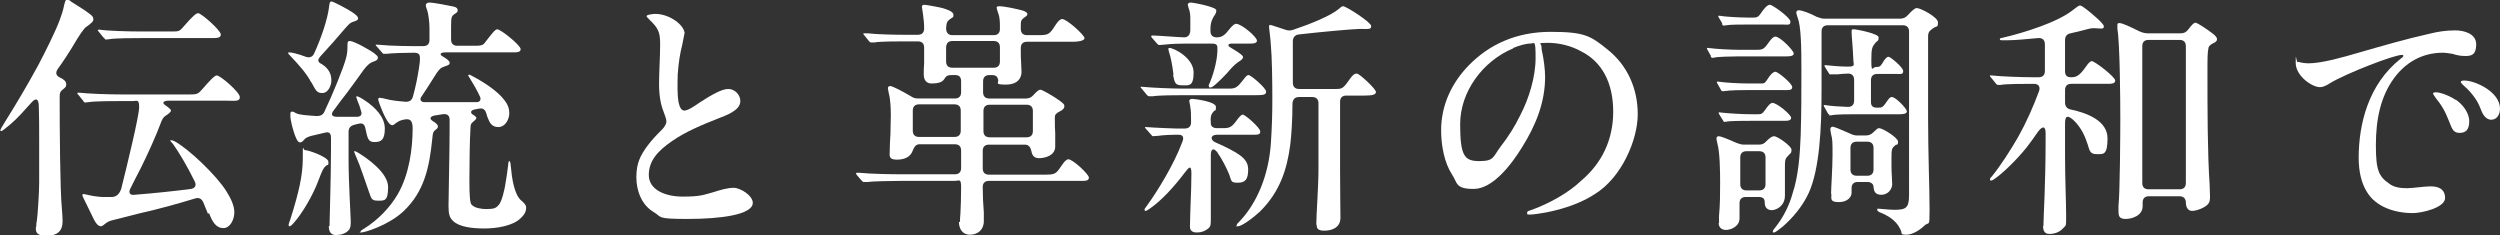 <?xml version="1.0" encoding="UTF-8"?>
<svg xmlns="http://www.w3.org/2000/svg" version="1.1" viewBox="0 0 682.8 64.3">
  <rect x="0" y="0" width="682.8" height="64.3" fill="#333333" stroke="none"/>
  <defs>
    <style>
      .cls-1 {
        fill: #fff;
      }
    </style>
  </defs>
  <!-- Generator: Adobe Illustrator 28.7.2, SVG Export Plug-In . SVG Version: 1.2.0 Build 154)  -->
  <g>
    <g id="_レイヤー_2">
      <g id="TOP">
        <g>
          <path class="cls-1" d="M9.9,61.9c0-.4,0-.9.2-1.9.2-1.3.6-7.6.6-10,0-2.8,0-9,0-11.8,0-3.2,0-6.6-.1-9.1,0-2-.7-2.6-2-1.1-1.9,2.1-3.7,4.2-5.7,5.9-1.2,1-2.3,1.9-2.5,1.9s-.3,0-.3-.2c0-.2.3-.8,1.5-2.7,2.7-4.3,5.8-9.5,8.8-15,2-3.8,4.8-9.4,5.9-12.4.5-1.3,1-2.9,1.2-4,.3-1.2.4-1.6.8-1.6s.8.2,1.2.6c1.2.8,3.5,2.1,5,3.3.8.6,1,.9,1,1.5s-.5,1-2,2.1c-.6.4-1.8,2.1-3.9,5.7-1,1.6-2.2,3.5-3.8,5.7-.8,1.2-.4,1.9.6,2.4.7.3,1.7.9,1.7,1.8s-.6,1.1-1,1.5c-.6.5-.8.7-.8,2,0,8.5.1,25.5.6,30.4.1,1.5.2,2.6.2,3.5,0,2.7-1.4,4-4.5,4s-2.8-1.6-2.8-2.4h0ZM56.8,58.4l-1.3-3.2c-.5-1-1.2-1.3-2.2-1-4.9,1.5-10,2.9-15.3,4.1-2.8.7-6.2,1.6-7.5,1.9-.7.2-1.3.5-1.9,1-.3.3-.8.6-1,.6-1.1,0-1.8-1.5-2.6-3.2l-2.2-4.5c-.1-.3-.3-.6-.3-.8s.1-.3.3-.3.6.1,1.5.3c1.3.3,3,.5,3.8.5s1.6,0,2.4,0c1.3,0,2.1-.8,2.6-2.2,1.7-6.8,4.9-20,4.9-22.3s-.6-1.7-1.7-1.7h-2.8c-2.1,0-7.7,0-9.3.3-.3,0-.8.1-.9.1-.2,0-.3,0-.6-.5l-1.3-1.6c0,0-.3-.3-.3-.4,0-.1.1-.2.3-.2h.1c2.6.3,7.9.5,12.4.5h17.8c2.1,0,2.4-.1,3.6-1.5,2-2.3,3.3-3.7,3.9-3.7,1,0,6.3,4.6,6.3,5.9s-1.2,1-3.7,1h-15.7c-1.7,0-1.8.7-1,1.2,1,.7,1.6,1.2,1.6,1.5,0,.4-.8,1-1.6,1.5-.4.3-.7.7-1,1.4-1.6,4.3-3.9,9.3-5.7,12.9-1,1.9-1.9,3.7-2.8,5.5-.6,1.1-.1,1.9,1.1,1.7,5.1-.4,10.9-1,15.5-1.6,1.1-.2,1.5-1,1-2-2.1-4.3-4.4-8.1-5.9-10.2-.5-.6-.8-.9-.8-1s.1-.1.2-.1c.1,0,.4,0,1,.3,3.9,2.1,11.5,9.4,14.1,13.6,1.2,1.9,2.2,3.9,2.2,5.8s-1.1,4.3-3,4.3-3-1.6-3.9-4.1h0ZM28.3,10.3l-1.3-1.6c0,0-.3-.3-.3-.4,0-.1.1-.2.3-.2h.1c1.9.3,7.3.5,11.5.5h8.9c1.3,0,1.7-.2,2.6-1.3,2.6-3,3.5-3.7,4-3.7.9,0,6.2,4.7,6.2,5.8s-1,1-3.7,1h-17.4c-2.1,0-7.7,0-9.3.3-.7.1-.8.1-.9.1-.2,0-.3,0-.6-.5h0Z"/>
          <path class="cls-1" d="M85,22.5c-1.3-2.5-3.5-4.9-5.3-6.8-.9-.9-1-1.1-1-1.2s0-.2.3-.2c.6,0,2.4.4,4.5,1.2,1.1.4,1.9,0,2.3-.9,1.8-3.9,3.7-9.3,4.1-12.9.1-1.1.3-1.3.6-1.3.6,0,4.4,2.1,5.5,2.8,1.2.8,1.8,1.3,1.8,1.8s-.5.7-1.5,1c-.8.3-1,.6-2.6,2.4-1.4,1.7-4,4.6-6.2,7-.7.8-.8,1.4,0,1.9.6.3.9.6,1.2.8,1.4,1.2,1.8,2.5,1.8,3.9s-.9,3.4-2.4,3.4-1.7-.4-3.1-3h0ZM78.8,61.6c0-.1,0-.4.5-1.7,2.3-7.3,3.4-12,3.4-16.7s0-2.2.6-2.2c1,0,6.4,1.9,6.4,3.2s-.1.6-.7,1.1c-.7.6-1,1.3-2,3.9-1.5,4.1-4.4,9-6.7,11.6-.7.8-1,1-1.2,1s-.2,0-.2-.2h0ZM90,61.7c0-1.4.4-13.4.4-20.9v-3.2c0-.9-.3-1.7-1.5-1.4l-3,.7c-1.5.3-2.3.7-2.6,1-.5.6-.9,1-1.3,1s-.7-.3-1-.9c-1-2.1-1.7-5.3-1.7-6.4s.1-1.1.5-1.1.5.1,1,.4c1,.5,2.9.6,5.7.8,1,0,1.7-.3,2.1-1.2,2.3-4.8,5.3-12.2,5.9-14.6.3-1.1.4-2,.4-3.2s0-1.5.7-1.5c1,0,5.6,2.5,6.8,3.5.6.5.8.7.8,1,0,.7-.5.9-1.4,1.2-.8.3-1.5.9-2.5,2.2-1.4,2-2.8,3.9-4.5,6.2-1.2,1.5-2.3,3-3.7,4.9-.8,1-.5,1.7.9,1.7,2.3,0,3.7,0,5.5,0,1,0,1.5-.6,1.1-1.6-.3-1.1-.6-2-.9-2.6-.3-.9-.4-1.1-.4-1.2,0-.1,0-.2.2-.2.2,0,1.1.4,2.1,1.1,2.9,1.9,5.5,4.6,5.5,7.7s-1,3.7-2.8,3.7-1.9-1-2.5-3.7c-.2-1-.6-1.6-1.9-1.3l-1.2.3c-1,.3-1.5.9-1.5,1.9v7.7c0,5.9.6,15.8.6,16.7s0,1.9-.6,2.5c-.8.9-2.1,1.3-3.5,1.3s-1.9-1.1-1.9-2.4h0ZM100.7,52.2l-1.6-4.6c-.6-1.8-1.3-3.6-2-5.2-.3-.8-.4-.9-.4-1s0-.1.1-.1c.1,0,.4,0,1,.4,2.3,1.4,8.2,5.4,8.2,9.4s-1.1,3.7-2.9,3.7-1.7-.8-2.4-2.6ZM98.5,63.2c0-.1,0-.2,1-.8,3.7-2.3,7-5.7,9.1-9.3,3.2-5.5,4.1-12.6,4.1-18.1,0-1.9-.6-2.6-2-2.4-1.3.2-1.8.5-2.4.9-.6.5-.9.7-1.2.7-1.5,0-3.8-6.7-3.8-7s.1-.5.4-.5,1.2.2,1.6.3c1.3.4,3.2.6,5.5.8,1.1,0,1.7-.4,2-1.5.7-2.5,1.2-5,1.6-7.5.1-.9.3-1.7.3-2.7,0-1.1-.1-1.7-1.7-1.7s-6.2.1-7.5.3h-.6c-.2,0-.3,0-.6-.4l-1.4-1.6c-.1-.1-.3-.3-.3-.4,0-.1.1-.1.2-.1h.2c4.3.4,8.8.4,12.4.4h.2c1.1,0,1.7-.6,1.7-1.7v-3.4c0-1.3-.3-3.8-.6-4.6-.2-.6-.4-1.1-.4-1.4,0-.6.5-.8,1-.8,1.1,0,5.8.9,6.6,1.1.8.2,1.1.5,1.1,1s-.2.6-.8,1c-.9.6-1,.9-1,3.5v3.5c0,1.1.6,1.7,1.7,1.7h4.2c2.4,0,2.8,0,3.6-1.2,1.5-1.9,2.5-3.3,3.1-3.3,1,0,6.4,4.4,6.4,5.4s-1.2.9-2.5.9h-17.9c-1.7,0-1.8.6-.9,1.1,1,.6,1.9,1.2,1.9,1.7s0,.6-1.5,1.1c-.9.3-1.2.6-2,1.7-1,1.5-2.3,3.7-4.2,6.5-.6.8-.1,1.5.8,1.5,2.6,0,4.5,0,5.9,0,2.6,0,5.2,0,8.4,0,.8,0,1.3-.6.9-1.5-.9-1.9-1.7-3.3-2.7-4.9-.4-.6-.5-.8-.5-.9s0-.2.2-.2.5.1,1.3.6c2.5,1.3,6.6,3.9,8.4,6.4,1,1.3,1.3,2.4,1.3,3.5,0,1.7-1.1,3.8-3,3.8s-2.4-1.3-3-2.8c-.1-.3-.2-.7-.3-1-.3-1-1-1.5-2.1-1.2l-1.1.2c-1.2.3-1.2,1-.3,1.5.5.3.8.6.8.8s-.1.4-.8,1c-.6.5-.8.7-.8,1.8-.2,2.9-.3,9.8-.3,14.3s.2,6.2.6,6.6c.9,1,2.9,1.2,4,1.2,2.2,0,2.7-.3,3.4-1.1.9-1,1.6-4.3,1.8-5.5.2-1.1.7-4.4.8-5.5,0-.8.2-1,.3-1,.2,0,.3.3.4,1.3.3,3.3.9,7.8,2.9,9.5.6.5,1.3,1.1,1.3,1.9s-.2,1.7-1.5,2.9c-2.1,2.1-6.6,2.8-9.9,2.8s-6.8-.4-8.5-2c-1-.9-1.3-1.9-1.3-4.1s.3-15.5.3-20.9,0-1.9,0-2.7c0-1.1-.6-1.7-1.9-1.5l-1.9.3c-1.4.2-1.9.8-.9,1.5.8.5,1.5,1,1.5,1.5s-.2.6-.7,1c-.5.4-.7.7-.8,2.1-.8,7.9-2.1,14.7-8,20.2-4,3.7-10.4,5.7-11.5,5.7s-.2,0-.2-.1h0Z"/>
          <path class="cls-1" d="M186.9,9.2c0,.4-.3,1.5-.6,3.2-.5,1.8-1,4.8-1.2,7.9-.1,3.2-.1,5.7.2,7.5.3,1.5.8,2.4,1.6,2.4,1.1,0,3-1.4,4.5-2.4,2.8-1.8,5.7-3.5,7.5-3.5s3.3,1.6,3.3,3.3c0,2.6-3.9,3.9-5.9,4.7-4.6,1.8-9.1,3.7-12.7,6.2-3.8,2.6-6.4,5.3-6.4,9.3s4.4,5.9,9.3,5.9,5.7-.5,8.3-1.2c1.9-.6,3.8-1.2,5.6-1.2s5.2,2.1,5.2,4.1c0,3.3-9,4.4-17.8,4.4s-6.9-.5-9.3-1.9c-3.2-1.9-4.7-5.7-4.7-9.5s1.1-5.9,2.9-8.4c1.4-1.9,2.7-3.2,4.1-4.6.6-.6,1.2-1.5,1.2-2.2s-.3-1.4-.8-2.8c-.7-1.7-1.2-4.2-1.2-7.4,0-3.2.3-7.6.3-11s-.6-4.4-3.1-6.8c-.3-.3-.6-.6-.6-.8,0-.4,1.7-.6,2.4-.6,3.8,0,8,3,8,5.5h0Z"/>
          <path class="cls-1" d="M262.2,60.6c0-.6,0-1.4.1-2.1.1-1.4.2-4.9.2-7.4s-.6-1.7-1.7-1.7h-14.5c-2.1,0-8.4.1-9.1.3h-1.2c-.1.1-.3,0-.6-.3l-1.3-1.5c-.2-.3-.3-.4-.3-.5,0-.1,0-.2.2-.2s.3,0,.9,0c2.8.3,8.2.4,11.7.4h14.2c1.1,0,1.7-.6,1.7-1.7v-4.8c0-1.1-.6-1.7-1.7-1.7h-9.7c-1.1,0-1.5,1-1.8,1.7-.6,1.7-2.1,2.5-4.4,2.5s-1.9-1.2-1.9-2.3.1-3.2.2-4.8c0-1.5.1-3.3.1-5.1s-.1-4.4-.6-6.1c0-.3-.2-1-.2-1.2,0-.4.3-.6.6-.6.7,0,3.5,1.5,5.7,2.8.7.5,1.3.6,2.1.6h9.9c1.1,0,1.7-.6,1.7-1.7v-3c0-1.1-.5-1.7-1.6-1.7h-1c-1,0-1.5.2-2,1.1-.6,1-2.1,1.2-3.5,1.2s-2.1-1-2.1-2.4,0-1.5.1-3.2c0-1.2,0-2.6,0-3.4v-.8c0-1.1-.6-1.7-1.7-1.7h-4.1c-1.8,0-6.3,0-7.8.3h-.7c-.3,0-.5,0-.7-.3l-1.3-1.6c-.2-.3-.3-.3-.3-.5s.2-.1.3-.1.3,0,.9,0c2.5.3,7.4.4,10,.4h3.7c1.1,0,1.7-.6,1.7-1.7,0-1.4-.1-2.4-.3-3.8-.1-1-.3-1.8-.3-2.1s.1-.6.6-.6,3.8.6,5,.9c1,.3,3,.9,3,1.8s-.1.6-.9,1.2c-.8.6-1,.9-1.1,2.5,0,1.2.6,1.9,1.7,1.9h11.3c1.1,0,1.7-.6,1.7-1.7v-.3c0-1.5,0-2.8-.5-4.1-.2-.6-.4-1.2-.4-1.4,0-.3.3-.4.7-.4,1.5,0,5.1.8,6.5,1.2.8.3,1.2.6,1.2.9s-.2.6-.6.8c-1.1.8-1.2,1-1.2,2.4v.9c0,1.1.6,1.7,1.7,1.7h2.4c3.5,0,3.6,0,5.4-2.8.6-.9,1.2-1.6,1.8-1.6,1.3,0,6.1,4.4,6.1,5.2s-2,1-3,1h-12.7c-1.1,0-1.7.6-1.7,1.7v.7c0,1.1,0,2.2.1,3.5,0,.8.1,1.8.1,2.3,0,1.7-1,3.5-4.3,3.5s-1.8-.5-2.1-1.4c-.2-.8-.6-1.2-1.7-1.2h-.7c-1.1,0-1.7.6-1.7,1.7v3c0,1.1.6,1.7,1.7,1.7h10c.9,0,1.5-.3,2.1-1,1.1-1.2,1.5-1.4,1.9-1.4s3.2,1.6,4.2,2.3c2.1,1.4,2.3,1.7,2.3,2.2s-.3,1-1.4,1.5c-.8.4-1.2.8-1.2,1.5,0,1.9,0,3.2.1,4.4,0,1.9,0,3,0,3.6,0,2.6-3,3.2-4.4,3.2s-1.9-.8-2.1-1.9c-.2-1-.7-1.8-1.8-1.8h-9.8c-1.1,0-1.7.6-1.7,1.7v4.8c0,1.1.6,1.7,1.7,1.7h15.2c3,0,3.1-.2,4.8-2.7.6-.9,1.2-1.5,1.7-1.5,1.2,0,5.6,4.1,5.6,5s-1,.9-2,.9h-25.3c-1.1,0-1.7.6-1.7,1.7,0,2.3.1,4.5.3,6.9,0,1.2,0,1.9,0,2.4,0,2.4-1.7,3.7-3.8,3.7s-3-1.7-3-3.5h0ZM251,28.5c-1.1,0-1.7.6-1.7,1.7v5.5c0,1.1.6,1.7,1.7,1.7h9.7c1.1,0,1.7-.6,1.7-1.7v-5.5c0-1.1-.6-1.7-1.7-1.7h-9.7ZM271.4,18.5c1.1,0,1.7-.6,1.7-1.7v-3.9c0-1.1-.6-1.7-1.7-1.7h-11.3c-1.1,0-1.7.6-1.7,1.9,0,1.8,0,2.9,0,3.7,0,1.1.6,1.7,1.7,1.7h11.3ZM280.4,37.5c1.1,0,1.7-.6,1.7-1.7v-5.5c0-1.1-.6-1.7-1.7-1.7h-10.1c-1.1,0-1.7.6-1.7,1.7v5.5c0,1.1.6,1.7,1.7,1.7h10.1Z"/>
          <path class="cls-1" d="M313.9,26.3c0,0-.3,0-.6-.3l-1.5-1.8c-.1-.1-.3-.3-.3-.4s.1-.1.3-.1h.1c3,.3,8.6.5,10.9.5h13.1c1.7,0,2.2-.6,3.5-2.2.9-1.2,1.2-1.5,1.6-1.5.7,0,4.8,3.6,4.8,4.5s-.7,1-3,1h-19.6c-1.8,0-6.6,0-8.4.3h-1q0,0,0,0ZM325,61.8c0-.6,0-.9.1-4,.2-5.3.3-7.9.3-10.4s-.7-1.7-1.7-.4c-3.1,4.1-6.5,7.8-9.7,10-.6.4-.9.6-1.1.6s-.3-.1-.3-.3,0-.3.7-1.2c2.7-3.7,7.3-11.1,9.6-17.3.5-1.2.3-2-1-2h-1c-1.3,0-3.2.1-4.6.3-.6,0-1.1.1-1.3.1s-.3,0-.5-.3l-1.6-1.8c0,0-.2-.2-.2-.3s.1-.1.2-.1h.1c2.4.2,7.7.4,8.2.4h2.4c1.1,0,1.7-.6,1.7-1.7v-.5c0-1,0-2.8-.2-3.6,0-.5-.3-1.5-.3-1.7,0-.3.3-.6.8-.6s6.5.7,6.5,2.2-.3.7-.6,1.2c-.6.7-.7,1-.8,1.6s0,1.2,0,1.7c0,.8.6,1.3,1.7,1.3h1.7c1.7,0,2.3-.3,3.5-1.9,1-1.4,1.5-1.8,1.8-1.8.7,0,4.8,3.6,4.8,4.6s-.6.9-3.5.9h-8.3c-1.9,0-1.9,1.5-.4,2.1,1,.5,2.1.9,2.6,1.2,4.3,2.1,6.3,3.5,6.3,6.2s-.8,3.6-2.8,3.6-1.7-.4-2.4-2.3c-.8-1.9-1.9-4.1-3.3-6.1-1-1.2-1.7-.8-1.7.8v17.2c0,1.9,0,2.3-.7,2.9-.8.7-1.9,1.1-3.1,1.1-1.9,0-1.9-1.2-1.9-1.7h0ZM330.1,23.5c0-.1,0-.3.4-1.1,1.2-2.9,2.1-6.7,2-9.3,0-.9-.4-1.2-1.5-1.2h-6.9c-1.7,0-4.6.1-5.1.2-1.2.1-2,.2-2.3.2s-.3,0-.6-.3l-1.5-1.7c-.2-.3-.2-.3-.2-.4,0-.1.1-.2.3-.2h.3c1,0,7.4.5,8.4.5s1.7-.6,1.7-2.1v-3c0-.7,0-1.8-.5-3,0-.2-.2-.7-.2-.8,0-.4.4-.6.8-.6.8,0,7,1.2,7,2.1s-.3,1-.8,1.9c-.6,1-.8,2.1-.8,3v.8c0,1.1.6,1.7,1.7,1.7s2-.3,3.2-1.9c1.2-1.5,1.7-1.8,2.1-1.8,1.5,0,5.7,3.6,5.7,4.6s-1.7.8-3.7.8h-3.2c-1,0-1.1.5-.6.9,1,.6,1.6,1,2.1,1.3,1,.7,1.6,1.1,1.6,1.5s-.4.8-1.4,1.4c-1,.7-1.9,1.7-3,3-1.9,2-3,3-3.8,3.6-.5.3-.7.3-.8.3-.2,0-.3-.1-.3-.3h0ZM320.5,20.4c-.3-2.7-.8-5-1.2-6.1-.1-.5-.2-.7-.2-.9s.1-.3.3-.3c1.2,0,6.6,2.7,6.6,6.7s-1.4,3.5-3.2,3.5-2-.7-2.4-2.8h0ZM359.5,61.6c0-2.9.6-10.4.6-15.4v-18c0-1.1-.6-1.7-1.7-1.7h-3.6c-1.1,0-1.7.6-1.8,1.7,0,4.7-.3,8.8-.6,11.3-.9,6.9-2.9,12.9-8.2,18.2-1.8,1.7-5,4.1-6.1,4.1s-.3,0-.3-.3,0-.3.9-1.2c4.7-5,7.8-12.6,8.4-21.1.3-4.6.4-8,.4-12.4s-.1-11.5-.4-14.4c-.1-2-.5-4.7-.5-5s0-.6.3-.6,2.2.7,4.1,1.3c.8.3,1.5.3,2.3,0,4.5-1.5,10.2-3.8,12.4-5.7.3-.3.8-.7,1.1-.7.9,0,7.7,4.4,7.7,5.4s-.6.8-3.3.8c-2.6.1-10.3.8-16.4,1.5-1.1.1-1.7.8-1.7,1.9,0,3.7,0,7.7,0,11.3,0,1.1.6,1.7,1.7,1.7h9.9c1.7,0,2.1,0,3.8-2.5,1-1.4,1.4-1.7,2.1-1.7s5.2,4.2,5.2,5-1.1,1-3.2,1h-4.9c-1.1,0-1.7.6-1.7,1.7v18.7c0,5.5.1,10.3.1,13s-2.4,3.5-4.4,3.5-2.1-.8-2.1-1.8h0Z"/>
          <path class="cls-1" d="M421,12.6c0,.3,0,1,.3,2.1.3,1.5.7,4.2.7,6.3,0,6.9-2.5,13.1-6.1,18.9-3.2,5.3-8.3,11.7-13.4,11.7s-4.4-1.7-5.9-3.9c-2.1-3.2-3-7.9-3-12.1,0-7,3-13.1,7.6-17.8,5.6-5.7,13-9.1,22.3-9.1s10.9,1.1,15.4,4.7c5.6,4.4,8.4,10.8,8.4,17.8s-4.4,17.3-11.7,21.8c-3.7,2.4-8.2,4-13.2,5-1.2.2-3.4.6-4.4.6s-.9,0-.9-.5.5-.5,1.3-.8c4.7-1.7,10.1-4.7,13.4-7.9,5.6-4.7,8.8-11.1,8.8-18.9s-3-13.6-8.8-16.5c-2.7-1.5-6-2.3-9.1-2.3s-1.7.2-1.7,1h0ZM413.3,13.2c-8.4,3.5-14.5,11.9-14.5,20.7s1.2,10.1,5.3,10.1,3.7-1.3,5.7-3.9c2.1-2.7,3.9-5.5,5.4-8.6,2.4-4.6,4.2-10.5,4.2-15.7s-.3-3.9-1.5-3.9-3.2.6-4.6,1.2h0Z"/>
          <path class="cls-1" d="M467.3,15.3l-.9-1.6c-.1-.2-.2-.3-.2-.5s0-.1.1-.1h.3c2.1.3,6.1.5,8.4.5h5c1.4,0,1.9-.3,3-1.9.8-1.1,1.3-1.7,1.9-1.7,1.3,0,5,3.8,5,4.6s-1.2.8-2.3.8h-12.9c-1.5,0-5.7.1-6.3.3-.5.1-.7.1-.8.1-.1,0-.3-.2-.4-.5h0ZM470.4,24.9c-.1,0-.3-.1-.4-.4l-.9-1.6c-.1-.2-.2-.3-.2-.5s.1-.1.2-.1h.2c2,.3,5.6.5,8.4.5h3.3c.7,0,1,0,1.7-1.1.6-1,1.5-2.1,2.2-2.1s4.6,3.2,4.6,4.2-1.3.8-2.7.8h-9.4c-1.5,0-4.8,0-6.6.3h-.5c0,0,0,0,0,0ZM469.5,60.9c0-.4,0-1,0-1.9.3-3.3.3-6,.3-9.3s-.1-8.1-.7-10.3c-.1-.6-.3-1.2-.3-1.5s.1-.7.6-.7c.6,0,2.8.9,4.8,1.8.8.3,1.4.5,2.1.5h4.1c.9,0,1.5-.3,2.1-1,.8-.8,1.5-1.3,2-1.3,1,0,4.8,2.7,4.8,3.7s-.3.9-.8,1.5c-1,1-1,1.2-1,3.7v7.3c0,3-2.5,4-3.6,4s-1.9-.7-1.9-1.9c0-1-.2-1.7-1.7-1.7h-3.5c-1.1,0-1.7.6-1.7,1.7v4.1c0,2.3-2.4,3.2-3.7,3.2s-2-.8-2-1.9h0ZM470.4,6.4l-.9-1.5c-.1-.2-.2-.3-.2-.4,0-.1,0-.2.1-.2h.2c1.6.3,5.9.5,7.7.5h1.6c.7,0,1.2,0,1.9-1,1-1.5,1.9-2.5,2.6-2.5s5.6,3.5,5.6,4.6-.8.8-2,.8h-10c-1.3,0-4.6,0-5.5.2-.6.1-.7.1-.8.1-.1,0-.3-.2-.4-.5h0ZM470.6,32.9l-1-1.6c-.1-.2-.2-.3-.2-.5s.1-.1.2-.1h.1c2.4.3,6.3.5,8.5.5h1.9c.8,0,1.2,0,2-1.2.7-1,1.4-1.9,2-1.9,1.2,0,5.1,3.2,5.1,4.1s-1.5.8-2.1.8h-8.8c-1.5,0-5.7,0-6.6.2-.3,0-.5.1-.7.1s-.2,0-.4-.4h0ZM482.2,43c0-1.1-.6-1.7-1.7-1.7h-3.5c-1.1,0-1.7.6-1.7,1.7v7.3c0,1.1.6,1.7,1.7,1.7h3.5c1.1,0,1.7-.6,1.7-1.7v-7.3ZM519.2,63c-.6-1.3-1.6-3.3-5.5-4.9-.3-.1-1-.4-1-.8s.2-.3.4-.3,3,.3,4.2.3c3,0,4.1-.3,4.1-3.9V8.6c0-1.1-.6-1.7-1.7-1.7h-20.5c-1.1,0-1.7.6-1.7,1.7v16.2c0,10-.5,21.3-3.5,27.9-1.7,3.7-4.4,6.8-7,9.1-1,.8-2.1,1.7-2.5,1.7s-.3-.1-.3-.3,0-.3.6-1c2.4-3,3.9-6.2,4.8-9.4,1.6-4.8,2-10.6,2.2-15.8.2-6,.2-12.1.2-18.1s-.1-11.7-1-14c-.2-.6-.4-1.2-.4-1.5s.3-.6.6-.6c1,0,3.1.8,5,1.8.8.3,1.4.5,2.1.5h20.6c.9,0,1.6-.3,2.2-1,1.2-1.3,1.9-1.9,2.4-1.9,1.1,0,5.8,2.5,5.8,3.9s-.3,1-1,1.4c-1.2.8-1.7,1.2-1.7,2.4v22.4c0,9.5.4,19.4.4,24.8s-.1,3.2-1.5,4.6c-1,1-3.1,2.4-4.8,2.4s-1.2-.3-1.5-1.1h0ZM499.7,31.3c-.2,0-.3-.1-.5-.4l-.9-1.6c-.1-.2-.2-.3-.2-.5s.1-.1.2-.1h.2c1.7.3,4.1.4,6.2.5,1.1,0,1.7-.6,1.7-1.7v-5.7c0-1.1-.6-1.7-1.6-1.7s-1.9.1-2.9.2h-1.9c-.3.1-.3,0-.5-.3l-1-1.6c-.2-.3-.2-.4-.2-.5,0-.1.1-.1.2-.1h.1c1,.1,3.9.4,6.1.4s1.5-.6,1.5-1.7l-.2-3.5c-.2-2.6-.3-3.7-.3-4.4s.3-.6.6-.6c.8,0,6.8,1.2,6.8,2.2s-.3.9-.8,1.4c-1,1.2-1.2,1.5-1.2,5s.4,1.7,1.2,1.7,1.2,0,1.8-1c.6-1.1,1.2-1.8,1.7-1.8s4,2.9,4,3.9-.7.8-1.7.8h-5.4c-1.1,0-1.7.6-1.7,1.7v6c0,1,.5,1.5,1.5,1.5h.6c.9,0,1.2-.2,1.9-1.2.7-1,1.1-1.7,1.7-1.7,1.1,0,4.1,3.2,4.1,3.9s-1,.8-2,.8h-12.2c-1.5,0-5.3,0-6.5.3h-.6c0,0,0,0,0,0ZM500.1,53.1c0-1.7.4-7.3.4-10.8s0-4.2-.4-5.7c-.1-.6-.2-1.1-.2-1.3,0-.3.2-.7.6-.7s1.9.6,4.6,1.8c.8.4,1.4.6,2.1.6h2.4c.9,0,1.5-.3,2.2-1,.6-.6,1-1,1.4-1,1,0,5.2,2.6,5.2,3.7s-.3.6-.8,1c-.9.8-1,1-1,3.5v2.3c0,1.7.2,3.6.2,4.8s-1,2.9-3,2.9-2-1.5-2.1-2.1c0-.8-.6-1.4-1.7-1.4h-2.6c-1.1,0-1.7.6-1.7,1.7v1.3c0,1-1,2.5-3.5,2.5s-2-1-2-2.3h0ZM507.1,38.7c-1.1,0-1.7.6-1.7,1.7v5.9c0,1.1.6,1.7,1.7,1.7h2.9c1.1,0,1.7-.6,1.7-1.7v-5.9c0-1.1-.6-1.7-1.7-1.7h-2.9Z"/>
          <path class="cls-1" d="M558.1,61.7c0-2.3.6-10.9.6-24v-1.3c0-2.1-.9-2-2.1-.4-1.1,1.6-2.1,3-3.2,4.4-2.5,3.1-6.5,7.1-9,8.7-.2.1-.3.2-.6.2s-.3,0-.3-.3.2-.5.5-.8c2.3-2.8,5.2-7.3,7.2-10.8,2.2-3.9,4.1-8.2,5.7-12.5.4-1.2-.1-2-1.4-2h-.7c-1.9,0-6.9,0-8.5.3h-.6c-.2,0-.5-.2-.6-.4l-1.3-1.6c-.2-.2-.3-.3-.3-.5s.1-.1.2-.1h.1c2.6.3,8.5.5,11.3.5h1.7c1.1,0,1.7-.6,1.7-1.7v-7.3c0-1.2-.7-1.8-1.9-1.7-3.1.3-6.3.6-8.4.6s-.8,0-1.4,0c-.5,0-.6-.1-.6-.3s.1-.3.8-.4c5.6-1.3,15-4.2,19.2-7.6.8-.6,1.5-1.2,1.9-1.2.6,0,2.8,1.9,3.5,2.5,1.2,1,3,2.6,3,3.2s-.4.6-.8.6-1.3-.1-2-.1-1.5.2-2.2.4c-1.2.3-2.6.7-4.1,1-1,.2-1.5.8-1.5,1.9v8.4c0,1.1.4,1.7,1.6,1.7s2.2-.1,4.1-2.9c.7-1,1.2-1.5,1.6-1.5.8,0,6.4,4.3,6.4,5.3s-1.2.9-3.2.9h-8.8c-1.1,0-1.7.6-1.7,1.7v3.4c0,1,.5,1.7,1.5,1.9,4.8,1,10.1,3.2,10.1,7.9s-1.2,4.3-3,4.3-1.9-1-2.4-2.6c-.8-2.5-1.8-4.5-3.5-6.3-1.7-1.7-2.7-1.9-2.7.4s0,6,0,9.3c0,5.7.3,12.7.3,16s0,2.5-1,3.6c-.8.9-2.2,1.4-3.6,1.4s-1.7-1.1-1.7-2.1h0ZM578.6,57.7c0-.3,0-.8,0-1.5.4-3.6.5-19.5.5-23.9s-.1-20.5-.8-24.4v-1c-.1-.5.2-.6.6-.6.8,0,3.3,1.2,5.3,2.2.8.4,1.7.6,2.3.6h9.1c.9,0,1.5-.3,2.1-1.1.9-1.2,1.5-1.8,1.9-1.8.6,0,3.8,2.2,4.9,3.1,1,.8,1,1.2,1,1.4,0,.6-.4.8-1,1.1s-1.2.7-1.3,1.2c-.3,1.3-.3,2.8-.3,6.8,0,10.2,0,21.8.6,30.7,0,1.2.1,2.5.1,3,0,1,0,1.8-.8,2.5-.7.7-2.8,1.6-4.1,1.6s-1.7-1.3-1.7-2.3-.6-1.7-1.7-1.7h-8.4c-1.1,0-1.7.6-1.7,1.7v1c0,2.6-2.9,3.5-4.7,3.5s-1.9-1-1.9-2.1h0ZM586.8,10.9c-1.1,0-1.7.6-1.7,1.7v37.4c0,1.1.6,1.7,1.7,1.7h8.5c1.1,0,1.7-.6,1.7-1.7V12.6c0-1.1-.6-1.7-1.7-1.7,0,0-8.5,0-8.5,0Z"/>
          <path class="cls-1" d="M627.3,16.9c.3,0,.7,0,1.2.2.8.1,1.3.2,1.9.2,3.8,0,9.6-1.7,13.4-2.8,6.6-1.9,13.1-3.8,19.8-5.3,2.4-.6,4.6-.9,7-.9s5.7.9,5.7,3.8-1.3,3.2-3,3.2-2.8-.4-3.5-.6c-.8-.1-1.8-.3-2.6-.3-5.7,0-10.2,2.7-13.3,6.9-3.7,5-5,11.3-5,18.3s.8,8.6,3.7,10.6c1.3,1,3.1,1.2,4.8,1.2s4.6-.5,6.5-.5,3.9.6,3.9,3.2-6.3,4.1-8.8,4.1c-5.3,0-10.2-1.9-12.5-5.7-1.6-2.5-2.3-5.8-2.3-9.4,0-9.3,2.7-20.1,11.4-27,.3-.2.8-.6.8-.8s-.1-.3-.4-.3c-2.2,0-15.1,5-19.6,7.7-.8.5-1.7,1.1-2.8,1.1-2.2,0-6.6-3.1-6.6-6.6s.1-.6.4-.6h0ZM670.7,27.2c1.9,1.3,3.7,3.6,3.7,5.9s-.9,3.2-2.7,3.2-2.1-1.5-2.7-2.9c-1.2-3.1-2.1-4.6-3.8-6.7-.3-.5-.7-1-.7-1.2s.5-.3.8-.3c1.1,0,3.7.9,5.4,2.1h0ZM682.8,29.7c0,1.5-.8,3-2.4,3s-2.5-1.8-2.9-3c-1.1-3-3.3-5.2-4.8-6.5-.3-.3-.6-.6-.6-.8,0-.4.7-.4,1-.4,2.8,0,9.7,3,9.7,7.7h0Z"/>
        </g>
      </g>
    </g>
  </g>
</svg>